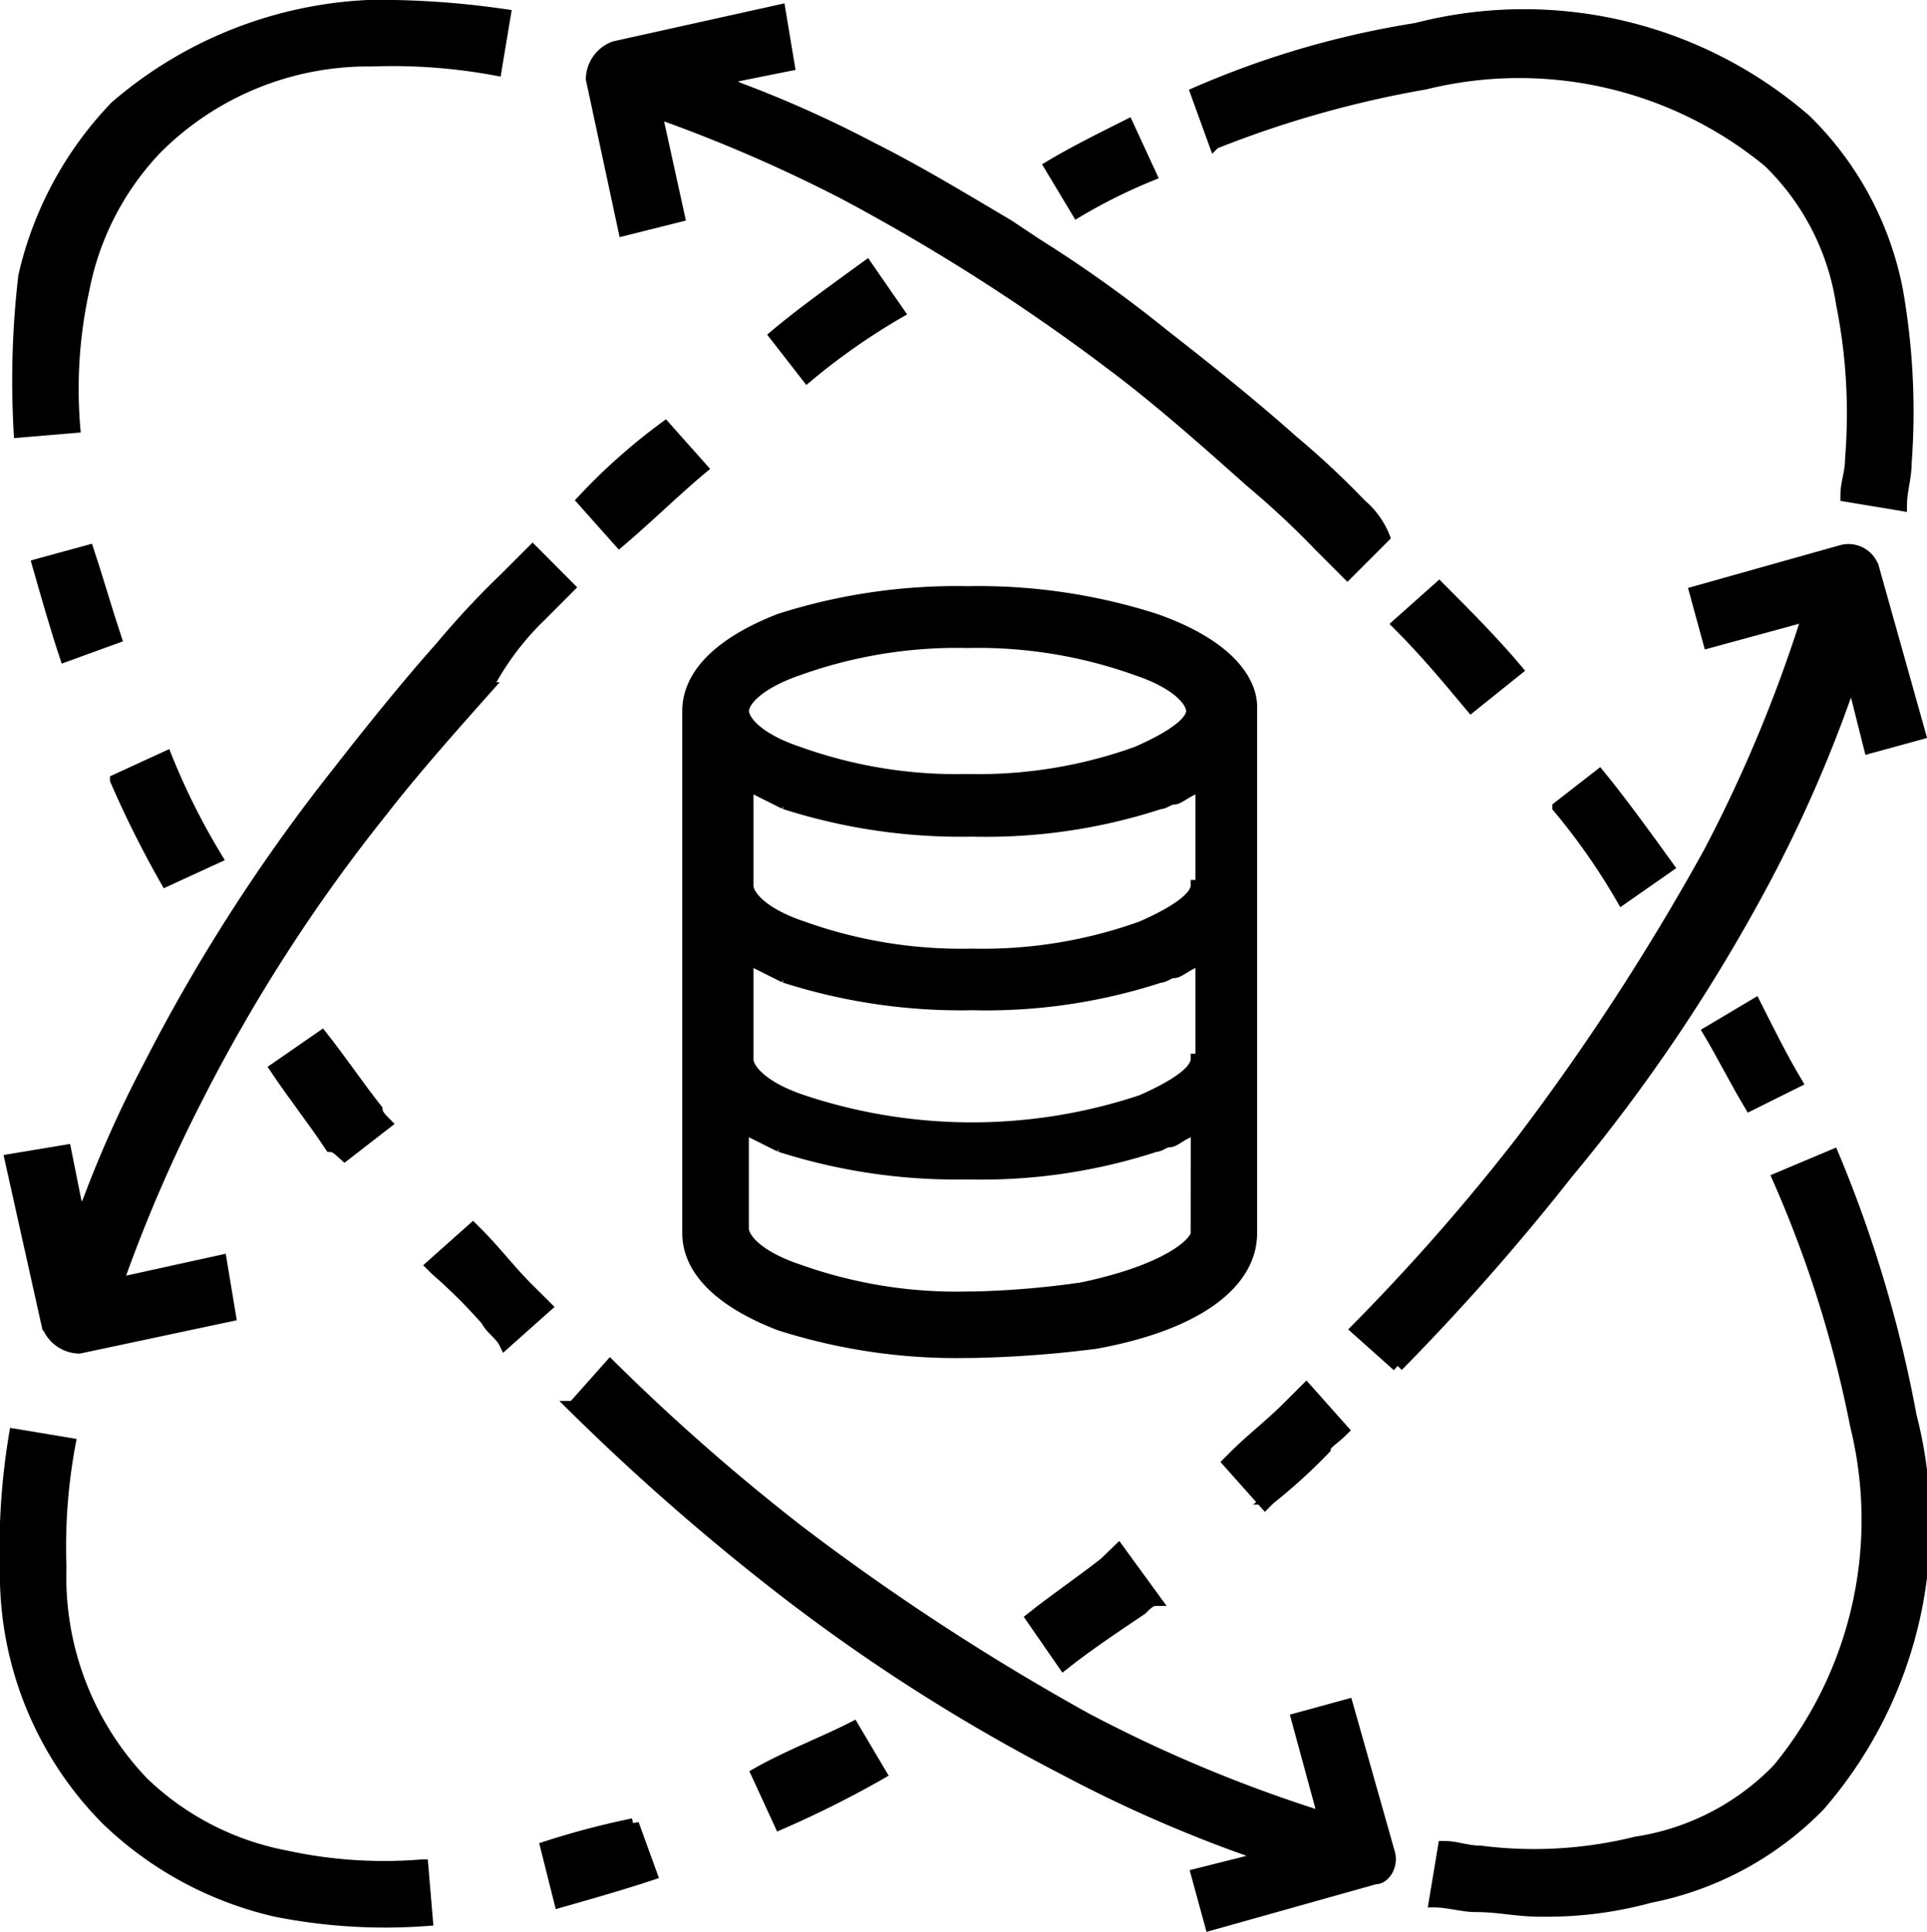<svg xmlns="http://www.w3.org/2000/svg" width="16.644" height="16.683" viewBox="0 0 16.644 16.683">
  <g id="database_engineer" transform="translate(3647.211 -15840.8)">
    <g id="data-science" transform="translate(-3648.25 15840.378)">
      <path id="Path_233" data-name="Path 233" d="M4.413.946a4.865,4.865,0,0,1,1.068.079L5.56.551A7.615,7.615,0,0,0,4.61.472H4.373a3.6,3.6,0,0,0-2.176.87,3.106,3.106,0,0,0-.791,1.464,7.794,7.794,0,0,0-.04,1.345l.475-.04a4.007,4.007,0,0,1,.079-1.187A2.43,2.43,0,0,1,2.553,1.7,2.587,2.587,0,0,1,4.413.946Z" transform="translate(-0.159)" stroke="#000" stroke-width="0.1"/>
      <path id="Path_234" data-name="Path 234" d="M4.385,17.911a5.938,5.938,0,0,1-.435-.87l-.435.2a9.059,9.059,0,0,0,.435.87Z" transform="translate(-1.476 -10.083)" stroke="#000" stroke-width="0.1"/>
      <path id="Path_235" data-name="Path 235" d="M2.469,13.247c-.079-.237-.158-.514-.237-.752l-.435.119c.079.277.158.553.237.791Z" transform="translate(-0.431 -7.317)" stroke="#000" stroke-width="0.1"/>
      <path id="Path_236" data-name="Path 236" d="M10.961,28.239c.04.079.119.119.158.2l.356-.317-.159-.158c-.158-.158-.276-.317-.434-.475l-.04-.04-.356.317.04.04A4.5,4.5,0,0,1,10.961,28.239Z" transform="translate(-5.719 -16.416)" stroke="#000" stroke-width="0.1"/>
      <path id="Path_237" data-name="Path 237" d="M7.644,24.233,8,23.957c-.04-.04-.079-.079-.079-.119-.158-.2-.317-.435-.474-.633l-.4.277c.159.237.317.435.475.672C7.565,24.154,7.6,24.194,7.644,24.233Z" transform="translate(-3.628 -13.834)" stroke="#000" stroke-width="0.1"/>
      <path id="Path_238" data-name="Path 238" d="M20.658,34.672,20.3,33.407l-.435.119.237.871-.079-.04a12.256,12.256,0,0,1-1.977-.831A20.594,20.594,0,0,1,15.555,31.9a18.162,18.162,0,0,1-1.622-1.424l-.317.356A20.084,20.084,0,0,0,15.278,32.3a15.9,15.9,0,0,0,2.571,1.66,11.783,11.783,0,0,0,1.622.712l.158.04L19,34.87l.119.435,1.424-.4C20.618,34.91,20.7,34.791,20.658,34.672Z" transform="translate(-7.624 -18.262)" stroke="#000" stroke-width="0.1"/>
      <path id="Path_239" data-name="Path 239" d="M33.009,31.843c-.119,0-.2-.04-.316-.04l-.079.474c.119,0,.238.04.356.04.2,0,.356.04.554.04h.04a3.366,3.366,0,0,0,.909-.119,2.8,2.8,0,0,0,1.464-.791,3.71,3.71,0,0,0,.791-3.362,11.045,11.045,0,0,0-.672-2.255l-.475.2a10.137,10.137,0,0,1,.672,2.136,3.392,3.392,0,0,1-.672,2.966,2.156,2.156,0,0,1-1.226.633A3.661,3.661,0,0,1,33.009,31.843Z" transform="translate(-19.184 -15.433)" stroke="#000" stroke-width="0.1"/>
      <path id="Path_240" data-name="Path 240" d="M39.428,23.169c-.119-.2-.237-.435-.356-.672l-.4.238c.119.2.237.435.356.633Z" transform="translate(-22.874 -13.403)" stroke="#000" stroke-width="0.1"/>
      <path id="Path_241" data-name="Path 241" d="M36.291,18.236c-.2-.277-.4-.554-.594-.791l-.356.277a5.553,5.553,0,0,1,.553.791Z" transform="translate(-20.844 -10.329)" stroke="#000" stroke-width="0.1"/>
      <path id="Path_242" data-name="Path 242" d="M32.833,14.015c-.2-.238-.435-.474-.672-.712l-.356.317c.238.237.435.475.633.712Z" transform="translate(-18.692 -7.808)" stroke="#000" stroke-width="0.1"/>
      <path id="Path_243" data-name="Path 243" d="M1.96,35.318a3.1,3.1,0,0,0,1.463.791,4.835,4.835,0,0,0,1.305.079l-.04-.475A4,4,0,0,1,3.5,35.634,2.432,2.432,0,0,1,2.275,35a2.567,2.567,0,0,1-.712-1.859,4.863,4.863,0,0,1,.079-1.068l-.475-.079a5.991,5.991,0,0,0-.079,1.186A3.011,3.011,0,0,0,1.96,35.318Z" transform="translate(0 -19.184)" stroke="#000" stroke-width="0.1"/>
      <path id="Path_244" data-name="Path 244" d="M17.66,38.857l.2.435a8.921,8.921,0,0,0,.87-.435l-.237-.4C18.253,38.581,17.937,38.7,17.66,38.857Z" transform="translate(-10.084 -23.119)" stroke="#000" stroke-width="0.1"/>
      <path id="Path_245" data-name="Path 245" d="M13.012,40.782l.119.474c.277-.078.553-.158.791-.237l-.158-.435A7.015,7.015,0,0,0,13.012,40.782Z" transform="translate(-7.256 -24.41)" stroke="#000" stroke-width="0.1"/>
      <path id="Path_246" data-name="Path 246" d="M29.055,31.341l-.317-.356-.158.158c-.158.158-.317.277-.474.435l-.04.04.317.356.04-.04A4.741,4.741,0,0,0,28.9,31.5C28.9,31.46,28.976,31.42,29.055,31.341Z" transform="translate(-16.417 -18.569)" stroke="#000" stroke-width="0.1"/>
      <path id="Path_247" data-name="Path 247" d="M24.355,34.64c-.2.158-.435.317-.633.475l.277.4c.2-.158.435-.317.672-.475.04-.04.079-.079.119-.079l-.317-.435Z" transform="translate(-13.773 -20.721)" stroke="#000" stroke-width="0.1"/>
      <path id="Path_248" data-name="Path 248" d="M13.82,10.4l.317.356c.237-.2.475-.435.712-.633l-.317-.356A5.118,5.118,0,0,0,13.82,10.4Z" transform="translate(-7.748 -5.657)" stroke="#000" stroke-width="0.1"/>
      <path id="Path_249" data-name="Path 249" d="M18.064,6.824l.277.356a5.656,5.656,0,0,1,.791-.554l-.277-.4C18.578,6.428,18.3,6.626,18.064,6.824Z" transform="translate(-10.33 -3.505)" stroke="#000" stroke-width="0.1"/>
      <path id="Path_250" data-name="Path 250" d="M34.415,15.326a11.81,11.81,0,0,0,.712-1.622l.04-.158.159.633.435-.119-.4-1.424a.225.225,0,0,0-.276-.158l-1.266.356.119.435.87-.237-.039.079a12.346,12.346,0,0,1-.831,1.978,20.652,20.652,0,0,1-1.622,2.492A18.1,18.1,0,0,1,30.895,19.2l.355.317a19.95,19.95,0,0,0,1.464-1.661A14.9,14.9,0,0,0,34.415,15.326Z" transform="translate(-18.139 -7.3)" stroke="#000" stroke-width="0.1"/>
      <path id="Path_251" data-name="Path 251" d="M5.778,13.048l.237-.238L5.7,12.494l-.237.237a7.443,7.443,0,0,0-.553.593c-.317.356-.633.752-.91,1.107a15.285,15.285,0,0,0-1.622,2.531,10.094,10.094,0,0,0-.514,1.147l-.079.158-.119-.593-.475.079.317,1.424a.3.3,0,0,0,.277.2L3.088,19.1l-.079-.475-.91.2.04-.079A12.943,12.943,0,0,1,2.812,17.2a14.409,14.409,0,0,1,1.582-2.452c.277-.356.593-.712.91-1.068A2.394,2.394,0,0,1,5.778,13.048Z" transform="translate(-0.061 -7.316)" stroke="#000" stroke-width="0.1"/>
      <path id="Path_252" data-name="Path 252" d="M20.179,13.641a5.007,5.007,0,0,0-1.622-.237,5.018,5.018,0,0,0-1.622.237c-.514.2-.791.475-.791.791v4.509c0,.317.277.593.791.791a5.016,5.016,0,0,0,1.622.237h.04a9.806,9.806,0,0,0,1.067-.079c.871-.158,1.345-.514,1.345-.949V14.393C21.009,14.2,20.851,13.878,20.179,13.641Zm-3.085.435h0a4.056,4.056,0,0,1,1.464-.238,4.054,4.054,0,0,1,1.463.238c.356.119.475.277.475.356s-.119.2-.475.356a4.047,4.047,0,0,1-1.463.238,4.046,4.046,0,0,1-1.464-.238c-.356-.119-.474-.277-.474-.356S16.737,14.2,17.093,14.076Zm3.441,4.865c0,.079-.237.317-.989.475h0a7.677,7.677,0,0,1-.949.079h-.04a4.055,4.055,0,0,1-1.464-.237c-.356-.119-.474-.277-.474-.356v-.87l.079.039.238.119a5,5,0,0,0,1.622.237,4.836,4.836,0,0,0,1.622-.237c.04,0,.079-.04.119-.04s.079-.04.158-.079l.079-.039Zm0-1.5c0,.079-.119.2-.475.356a4.633,4.633,0,0,1-2.927,0c-.356-.119-.474-.277-.474-.356v-.87l.079.039.238.119a5,5,0,0,0,1.622.237,4.844,4.844,0,0,0,1.621-.237c.04,0,.079-.04.119-.04s.079-.04.159-.079l.079-.039v.87Zm0-1.5c0,.079-.119.2-.475.356a4.053,4.053,0,0,1-1.463.237,4.065,4.065,0,0,1-1.464-.237c-.356-.119-.474-.277-.474-.356v-.87l.079.04.238.119a5,5,0,0,0,1.622.237,4.844,4.844,0,0,0,1.621-.237c.04,0,.079-.04.119-.04s.079-.04.159-.079l.079-.04v.87Z" transform="translate(-9.162 -7.87)" stroke="#000" stroke-width="0.1"/>
      <g id="Group_87" data-name="Group 87" transform="translate(6.152 0.511)">
        <path id="Path_253" data-name="Path 253" d="M24.364,3.849h0A4.72,4.72,0,0,1,25,3.533L24.8,3.1c-.237.119-.474.237-.672.356Z" transform="translate(-20.172 -2.109)" stroke="#000" stroke-width="0.1"/>
        <path id="Path_254" data-name="Path 254" d="M20.667,4.844a7.463,7.463,0,0,0-.593-.554c-.356-.317-.751-.633-1.107-.91a11.2,11.2,0,0,0-1.107-.791l-.237-.158c-.4-.237-.791-.474-1.187-.672a9.929,9.929,0,0,0-1.147-.514l-.158-.079.593-.119L15.645.572,14.22.888a.3.3,0,0,0-.2.277L14.3,2.47l.475-.119-.2-.91.079.04a12.935,12.935,0,0,1,1.542.672A17.345,17.345,0,0,1,18.65,3.736c.356.277.712.593,1.068.91a7.458,7.458,0,0,1,.593.554l.237.237.317-.317A.709.709,0,0,0,20.667,4.844Z" transform="translate(-14.023 -0.572)" stroke="#000" stroke-width="0.1"/>
      </g>
      <path id="Path_255" data-name="Path 255" d="M33.411,3.1a2.8,2.8,0,0,0-.791-1.464A3.713,3.713,0,0,0,29.258.848a7.788,7.788,0,0,0-1.9.554l.158.435a9.121,9.121,0,0,1,1.819-.514,3.391,3.391,0,0,1,2.966.672,2.157,2.157,0,0,1,.633,1.226,4.831,4.831,0,0,1,.078,1.345c0,.119-.04.2-.04.317l.475.079c0-.119.04-.237.04-.356A6.03,6.03,0,0,0,33.411,3.1Z" transform="translate(-15.987 -0.178)" stroke="#000" stroke-width="0.1"/>
    </g>
  </g>
</svg>
